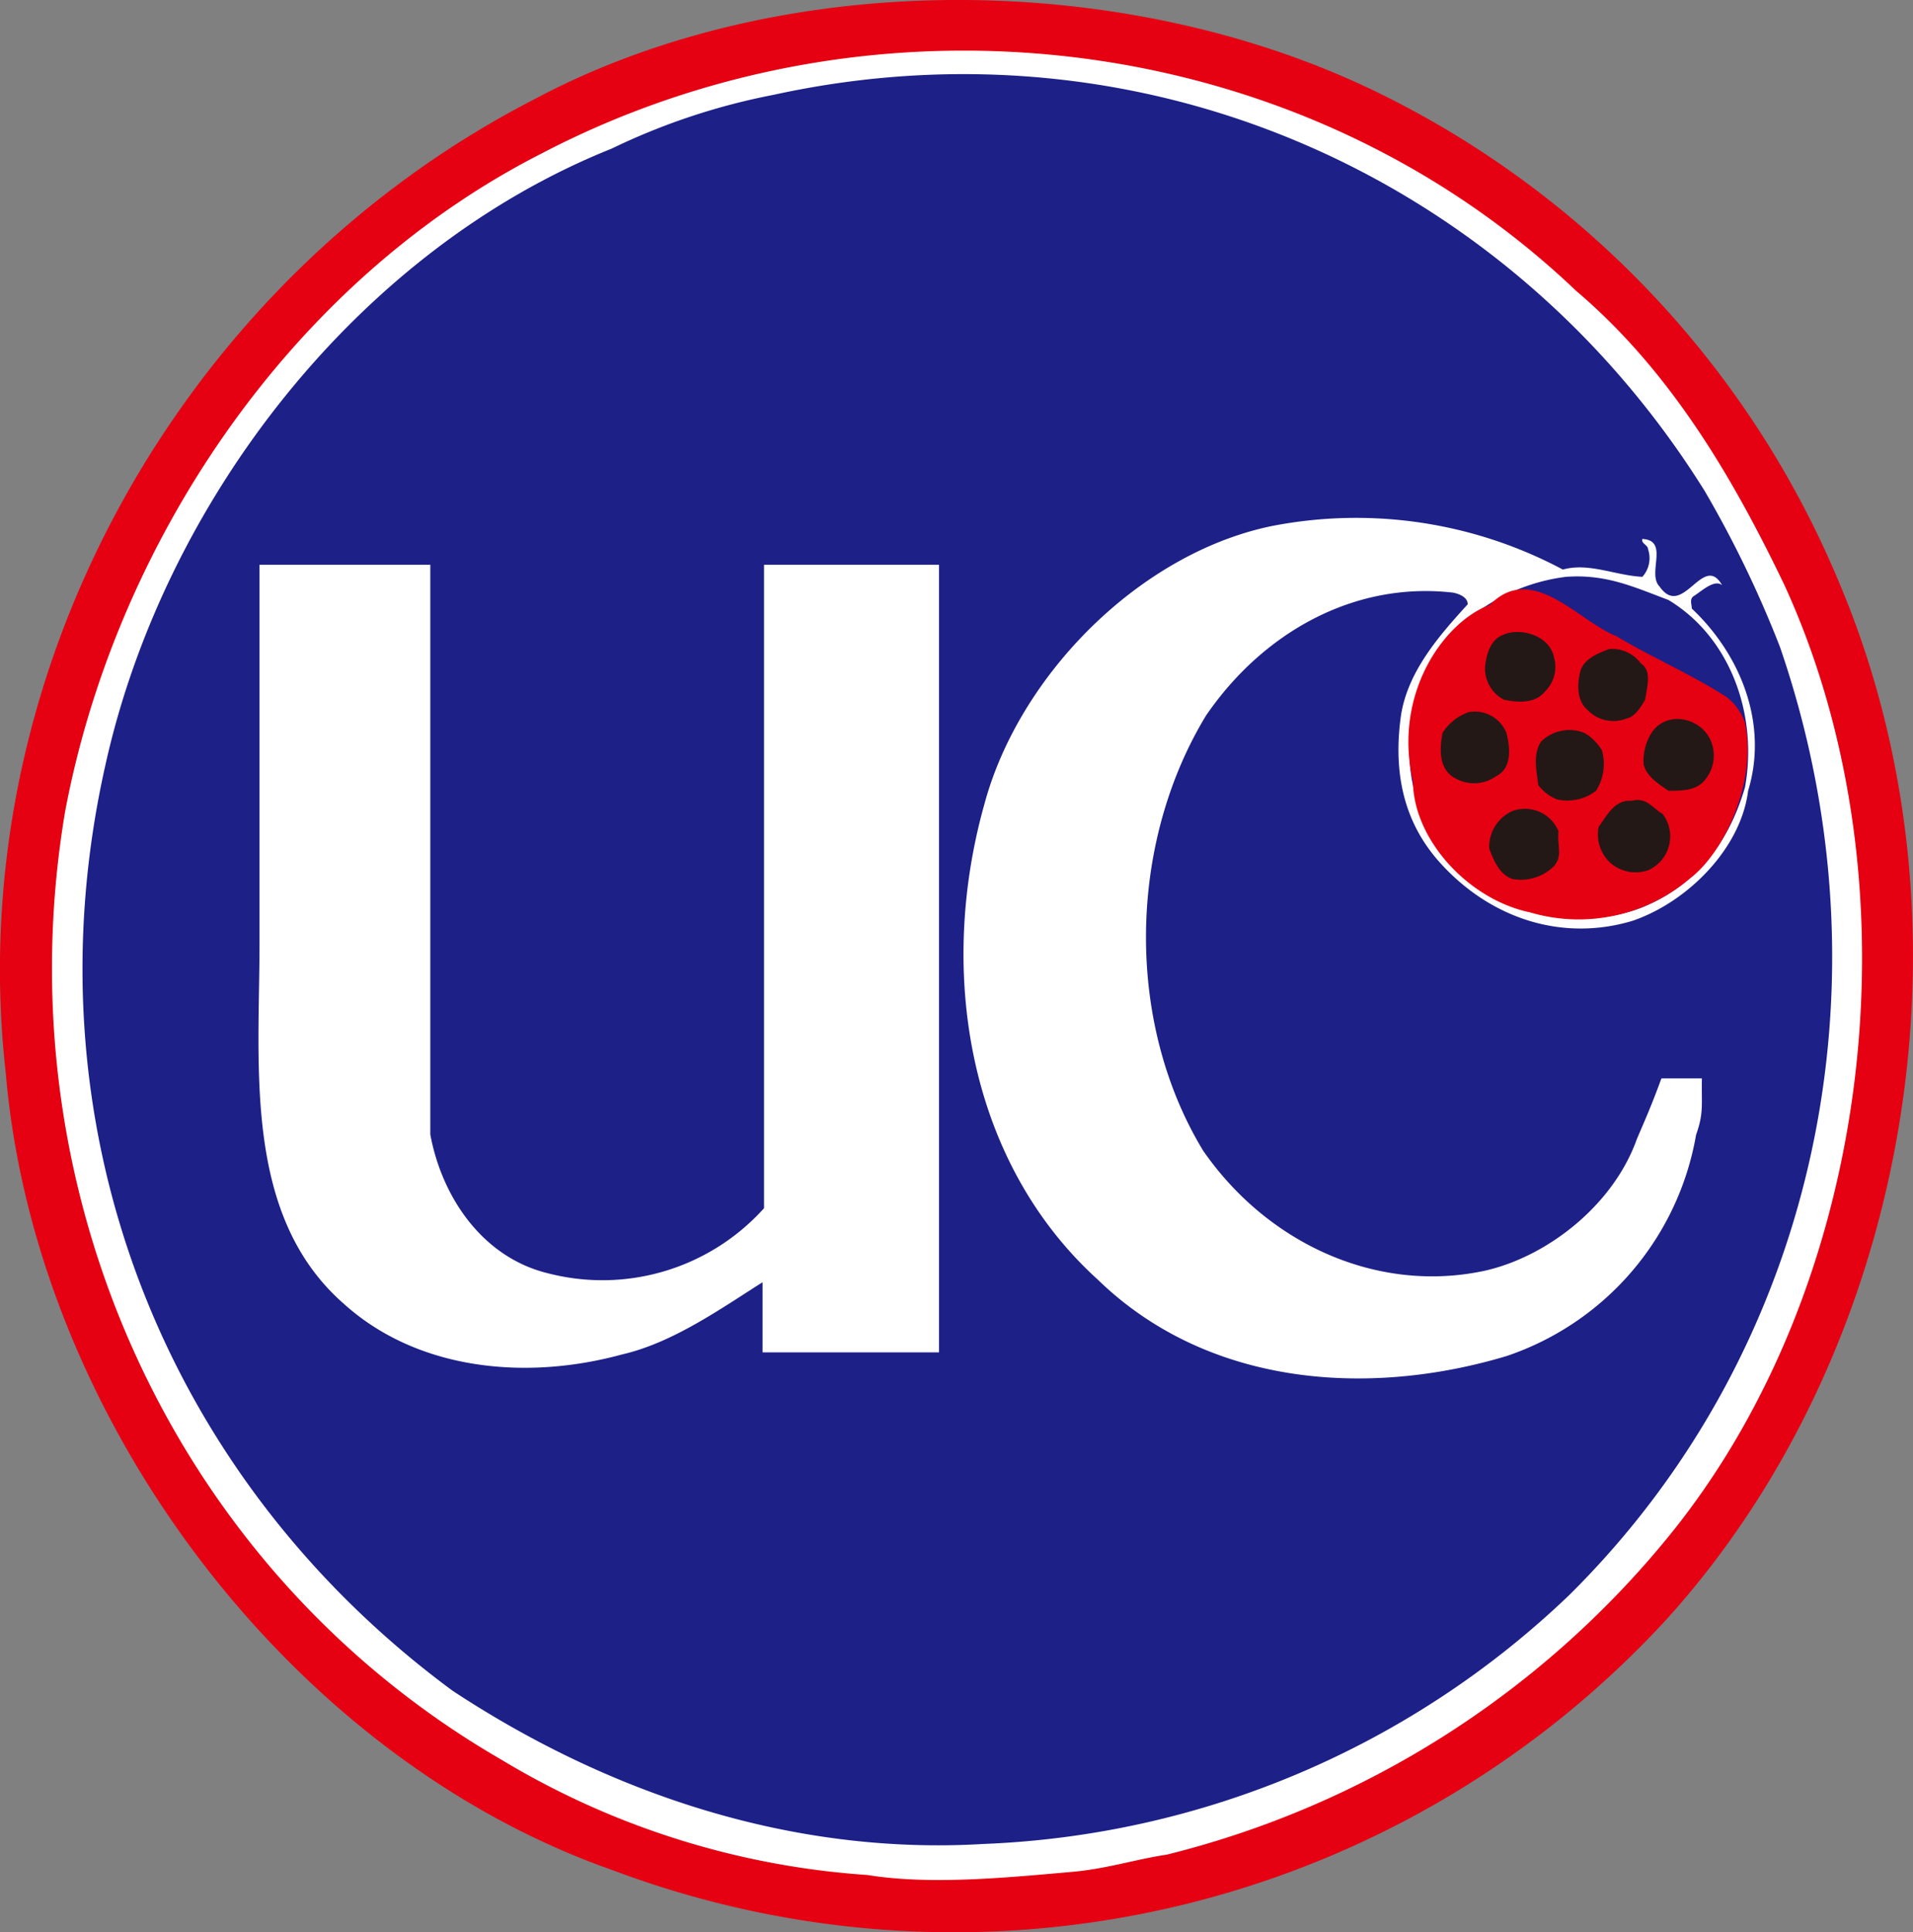 <svg id="レイヤー_1" data-name="レイヤー 1" xmlns="http://www.w3.org/2000/svg" viewBox="0 0 183.78 185.65"><rect x="0" y="0" width="183.78" height="185.65" fill="#808080" stroke="none"/><defs><style>.cls-1{fill:#e50012;}.cls-2{fill:#fff;}.cls-3{fill:#1d2087;}.cls-4{fill:#231815;}</style></defs><title>UC_icon</title><path class="cls-1" d="M176.8,56.25c13.75,32.78,6.67,73.61-16.8,99.44a93,93,0,0,1-101.11,24C27.64,168.75,3.33,136,.55,103.06c-4.3-38.34,16.81-76,50.7-93.48,23.89-12.77,56.67-12.5,80.83-.83A91.52,91.52,0,0,1,176.8,56.25Z"/><path class="cls-2" d="M171.38,56.11c13.06,28.34,8.9,67-11.1,91.53a90.25,90.25,0,0,1-48.2,30.55c-2.91.42-5.83,1.39-9.3,1.67-6.25.55-13.48,1.25-19.45.28A78.24,78.24,0,0,1,48.06,169c-31.39-18.2-47.92-54.59-41.81-91C11,52.64,27.5,27.22,52.08,14.72,84.3-2.08,125,2.78,151.39,27.92,160.55,35.69,166.52,46,171.38,56.11Z"/><path class="cls-3" d="M171,62.16c11,31.94,3.75,67.36-20.27,91.11a86.16,86.16,0,0,1-56.25,23.89c-18.61,1.11-36.25-5-51-14.72-28.06-20.7-41.11-54.58-33.34-89,5.56-25,24-49.3,48.62-59.16A63.21,63.21,0,0,1,74.32,9.11c35.55-7.78,70.55,7.77,89.44,38.05A105.34,105.34,0,0,1,171,62.16Z"/><path class="cls-2" d="M150.14,54.72c2.5-.69,5,.56,7.64.7a2.67,2.67,0,0,0,.55-2.64c0-.42-.69-.56-.55-1,2.63.14.41,3.33,1.66,4.58,2.23,3.19,4.17-3.34,6-.14-.69-.56-1.8.42-2.64,1-.55.28-.27.84-.27,1.25,4.72,4.45,7.36,11.11,5.41,17.5-.69,5.56-5.83,10.7-11.11,12.5-6.66,2-13.47-.14-18.33-5.41-3.61-3.89-4.72-8.76-3.89-14.45.7-4.16,3.61-7.5,6.39-10.55,0-.7-.83-1-1.39-1.12-9.58-1.11-18.33,3.89-23.75,11.81-7.5,12.36-7.78,29.44-.27,41.81,6.24,9,16.8,13.75,27.08,11.52,6.11-1.39,12.36-6.39,14.58-12.64.83-1.94,1.41-3.23,2.36-5.83h3.89c-.05,2.58.19,3.31-.56,5.42a27.35,27.35,0,0,1-18.19,21.25c-13.33,4-28.75,2.91-39.31-7.36C93.05,111.67,90,93.47,94.58,77.22c3.34-12.36,14.86-24,27.5-26.66A42.2,42.2,0,0,1,150.14,54.72Z"/><path class="cls-2" d="M41.34,109c1.11,6,5,11.8,11.3,13.33a20.88,20.88,0,0,0,20.76-6.25V54.26H90.21v75.67H73.26v-6.74c-4.16,2.64-8.68,5.84-13.54,6.95-9.16,2.5-19.58,1.53-26.67-4.86-9.72-8.48-8.12-22.78-8.12-34.59V54.26H41.34Z"/><path class="cls-3" d="M160.28,57.64c6,3.61,8.61,11.11,7.36,18-1.74,5.93-5.14,9.59-9.86,11.53-5.28,2.09-12.64,1-16.67-2.64A16.42,16.42,0,0,1,136,67.64c1.53-6.81,7.78-11.39,14.44-12.22C154.3,55.14,156.94,56.39,160.28,57.64Z"/><path class="cls-1" d="M155.27,61.11c3.48,2.09,7.09,3.61,10.56,5.83a5.27,5.27,0,0,1,1.8,2.47c1.22,5.77-2.08,12.61-5.3,15A16.46,16.46,0,0,1,147,87.66c-5.92-1.23-11.23-7-11.26-12.61-1.94-8.35,2.95-15.3,7.39-16.94C147.2,53.94,151.67,59.72,155.27,61.11Z"/><path class="cls-4" d="M149.3,63.2a3.29,3.29,0,0,1-.83,3.19c-1,1.25-2.64,1.11-4,.83a3.39,3.39,0,0,1-1.8-3.19c.14-1.25.55-2.64,1.8-3.06C146,60.28,148.89,61,149.3,63.2Z"/><path class="cls-4" d="M157.64,63.75c1.11.7.55,2.36.41,3.47-.41.7-1,1.67-1.8,1.81a3.4,3.4,0,0,1-3.75-.84c-1-.83-1-2.36-.7-3.61s1.67-1.8,2.78-2.22A3.41,3.41,0,0,1,157.64,63.75Z"/><path class="cls-4" d="M144.72,70.42c.28,1.11.69,3.33-1,4.16a3.64,3.64,0,0,1-3.75.28c-1.81-.83-1.67-2.91-1.39-4.44a4.92,4.92,0,0,1,2.5-2A3.27,3.27,0,0,1,144.72,70.42Z"/><path class="cls-4" d="M164.44,71.39a3.67,3.67,0,0,1-.83,3.75c-.84.83-2.08.83-3.33.83-1-.69-2.09-1.39-2.37-2.5a5,5,0,0,1,.84-3.19C160.28,68.19,163.61,69,164.44,71.39Z"/><path class="cls-4" d="M153.89,72.08a4.77,4.77,0,0,1-.56,3.89,4.48,4.48,0,0,1-3.75.83,4.17,4.17,0,0,1-1.8-1.38c-.14-1.25-.56-2.92.27-4.17a3.88,3.88,0,0,1,4.17-.83A4.81,4.81,0,0,1,153.89,72.08Z"/><path class="cls-4" d="M159.72,78.19a3.56,3.56,0,0,1-1.39,5.42,3.67,3.67,0,0,1-3.75-.83,3.74,3.74,0,0,1-1-3.34c.83-1.11,1.53-2.64,3.19-2.5C158.19,76.53,158.89,77.78,159.72,78.19Z"/><path class="cls-4" d="M149.72,79.86c-.14,1.39.42,2.36-.42,3.34a4.49,4.49,0,0,1-4,1.25c-1.25-.42-1.81-1.81-2.23-2.92a3.77,3.77,0,0,1,2.23-3.61A3.48,3.48,0,0,1,149.72,79.86Z"/></svg>